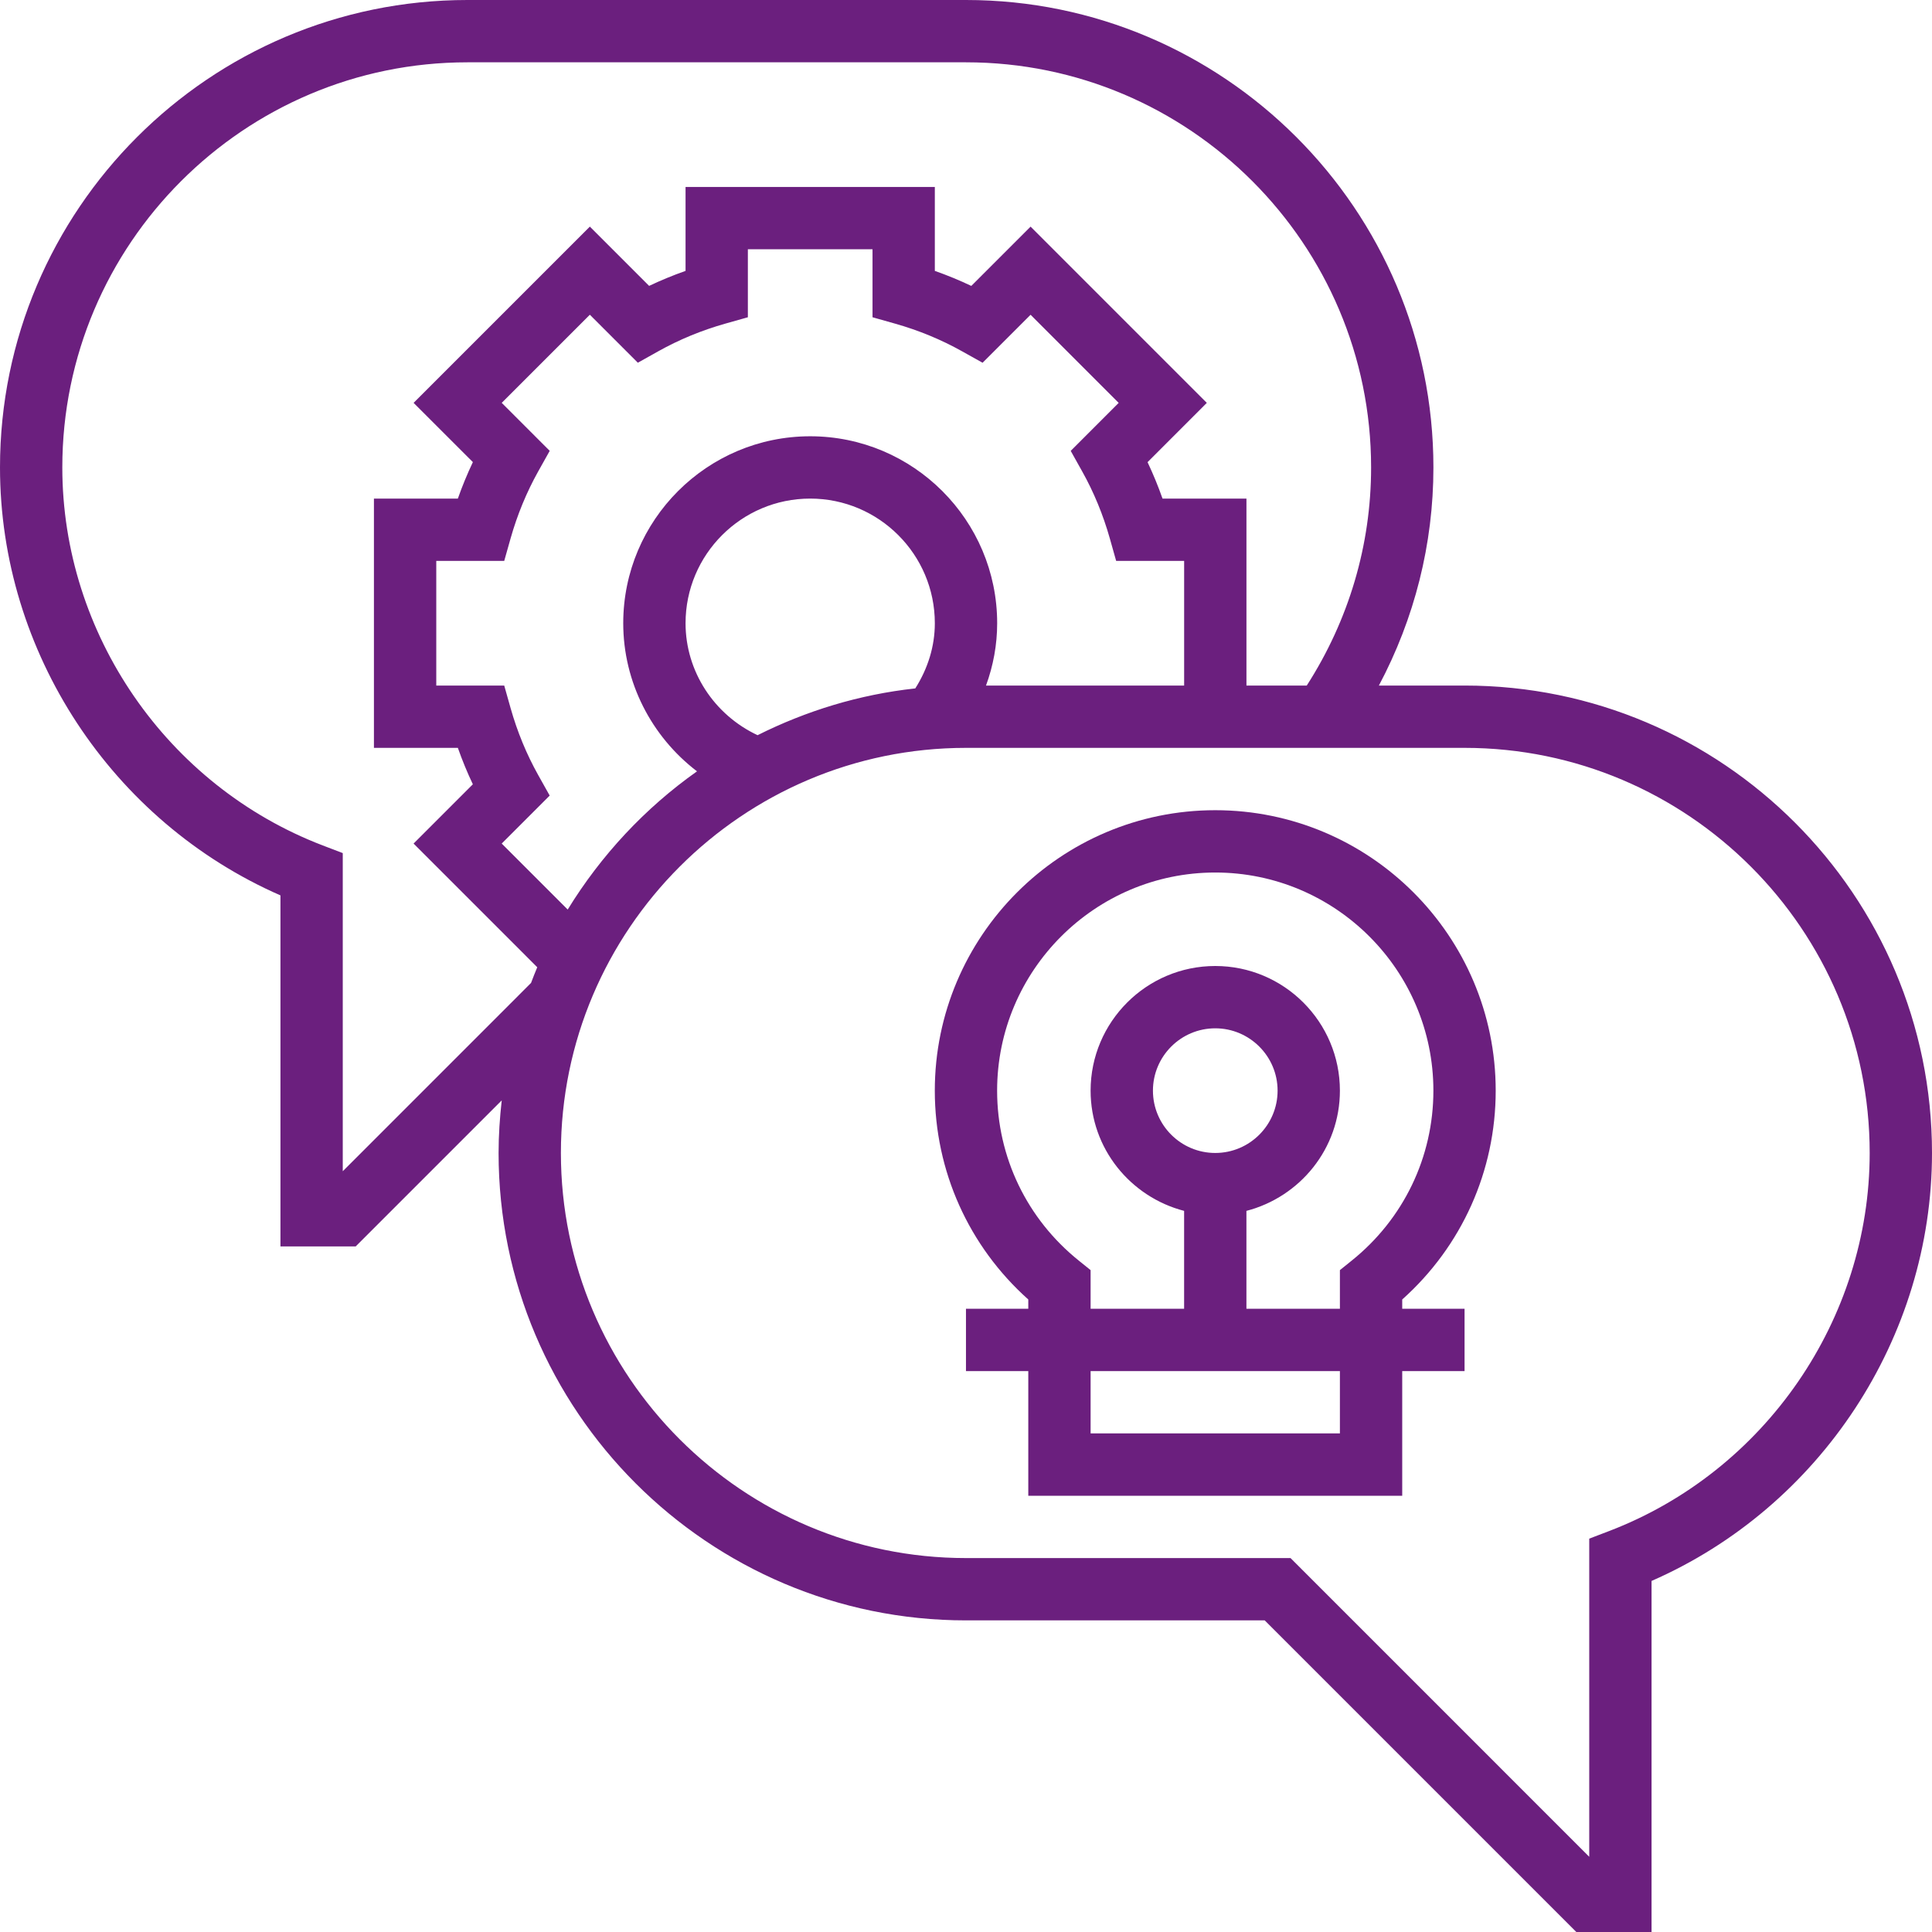 <svg width="75" height="75" viewBox="0 0 75 75" fill="none" xmlns="http://www.w3.org/2000/svg">
<g clip-path="url(#clip0_485_818)">
<path d="M56.855 26.613H53.528C54.911 24.01 55.645 21.125 55.645 18.145C55.645 8.14 47.505 0 37.5 0H18.145C8.14 0 0 8.14 0 18.145C0 25.321 4.342 31.893 10.887 34.759V48.387H13.807L19.477 42.717C19.402 43.388 19.355 44.067 19.355 44.758C19.355 54.763 27.495 62.903 37.5 62.903H49.096L61.193 75H64.113V61.372C70.659 58.506 75 51.933 75 44.758C75 34.753 66.86 26.613 56.855 26.613ZM20.615 38.157L13.306 45.467V33.117L12.529 32.82C6.481 30.503 2.419 24.606 2.419 18.145C2.419 9.474 9.474 2.419 18.145 2.419H37.5C46.171 2.419 53.226 9.474 53.226 18.145C53.226 21.166 52.358 24.076 50.728 26.613H48.387V19.355H45.129C44.959 18.871 44.764 18.399 44.548 17.941L46.848 15.64L40.007 8.798L37.706 11.099C37.246 10.881 36.774 10.686 36.29 10.516V7.258H26.613V10.516C26.129 10.686 25.657 10.881 25.199 11.098L22.898 8.797L16.056 15.639L18.357 17.939C18.139 18.399 17.944 18.871 17.774 19.355H14.516V29.032H17.774C17.944 29.516 18.139 29.988 18.356 30.446L16.055 32.747L20.856 37.548C20.769 37.748 20.695 37.954 20.615 38.157ZM31.452 16.936C27.449 16.936 24.194 20.191 24.194 24.194C24.194 26.481 25.29 28.594 27.058 29.943C25.04 31.369 23.334 33.198 22.038 35.309L19.476 32.747L21.339 30.884L20.892 30.086C20.442 29.283 20.082 28.409 19.822 27.492L19.574 26.613H16.936V21.774H19.574L19.823 20.893C20.083 19.977 20.444 19.104 20.893 18.3L21.34 17.502L19.477 15.639L22.898 12.218L24.761 14.081L25.559 13.634C26.363 13.184 27.236 12.824 28.153 12.564L29.032 12.316V9.677H33.871V12.316L34.752 12.565C35.669 12.825 36.541 13.185 37.345 13.636L38.144 14.082L40.007 12.219L43.427 15.64L41.565 17.503L42.011 18.301C42.461 19.104 42.821 19.978 43.081 20.895L43.329 21.774H45.968V26.613H38.277C38.559 25.84 38.71 25.027 38.71 24.194C38.71 20.191 35.454 16.936 31.452 16.936ZM36.29 24.194C36.29 25.09 36.021 25.951 35.531 26.724C33.35 26.961 31.291 27.598 29.409 28.54C27.723 27.749 26.613 26.064 26.613 24.194C26.613 21.525 28.783 19.355 31.452 19.355C34.12 19.355 36.29 21.525 36.29 24.194ZM62.471 59.433L61.694 59.73V72.08L50.098 60.484H37.5C28.829 60.484 21.774 53.429 21.774 44.758C21.774 36.087 28.829 29.032 37.5 29.032H56.855C65.526 29.032 72.581 36.087 72.581 44.758C72.581 51.219 68.519 57.116 62.471 59.433Z" fill="#6B1F7E"/>
<path d="M58.063 42.339C58.063 36.335 53.18 31.452 47.176 31.452C41.172 31.452 36.289 36.335 36.289 42.339C36.289 45.456 37.604 48.379 39.918 50.446V50.806H37.499V53.226H39.918V58.065H54.434V53.226H56.854V50.806H54.434V50.446C56.748 48.379 58.063 45.456 58.063 42.339ZM52.015 55.645H42.337V53.226H45.967H48.386H52.015V55.645ZM47.176 44.758C45.842 44.758 44.757 43.673 44.757 42.339C44.757 41.005 45.842 39.919 47.176 39.919C48.51 39.919 49.596 41.005 49.596 42.339C49.596 43.673 48.51 44.758 47.176 44.758ZM52.467 48.942L52.015 49.306V50.806H48.386V47.006C50.468 46.465 52.015 44.587 52.015 42.339C52.015 39.67 49.845 37.5 47.176 37.5C44.508 37.5 42.337 39.67 42.337 42.339C42.337 44.587 43.885 46.465 45.967 47.006V50.806H42.337V49.306L41.885 48.942C39.866 47.323 38.708 44.917 38.708 42.339C38.708 37.671 42.508 33.871 47.176 33.871C51.844 33.871 55.644 37.671 55.644 42.339C55.644 44.917 54.486 47.323 52.467 48.942Z" fill="#6B1F7E"/>
</g>
<defs>
<clipPath id="clip0_485_818">
<rect width="75" height="75" fill="white"/>
</clipPath>
</defs>
</svg>
